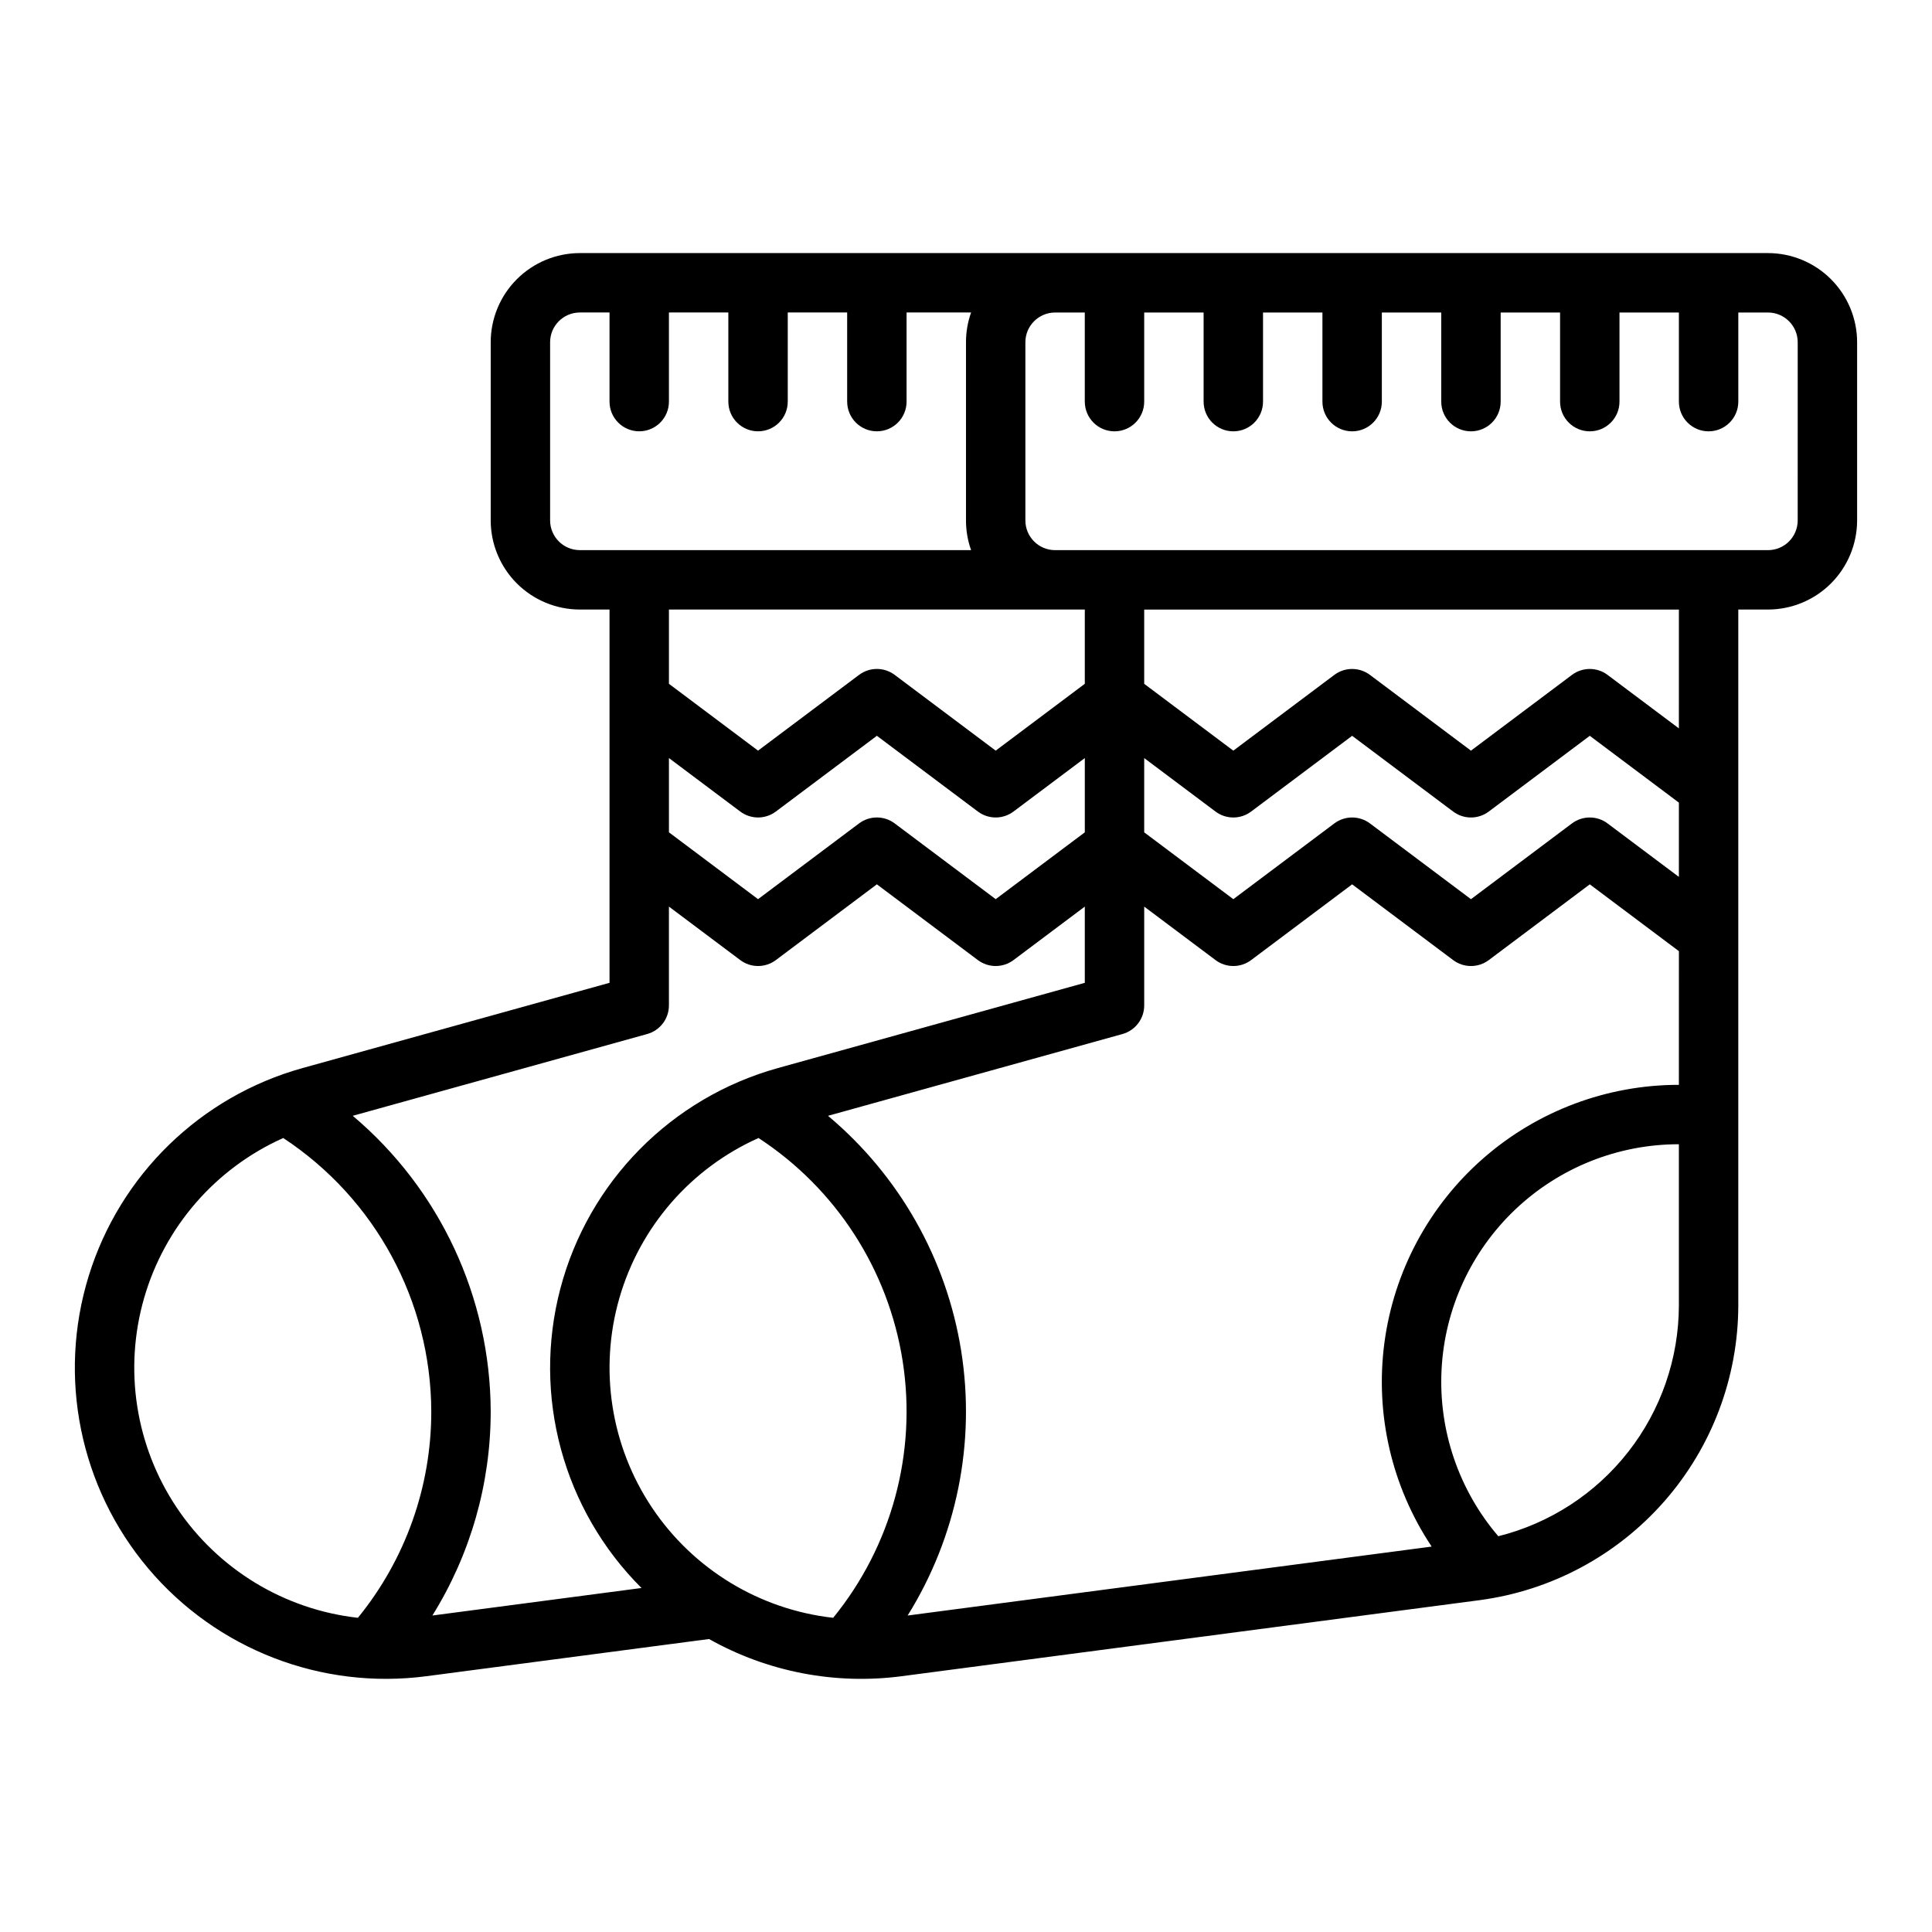 <?xml version="1.0" encoding="UTF-8"?>
<!-- Uploaded to: SVG Repo, www.svgrepo.com, Generator: SVG Repo Mixer Tools -->
<svg fill="#000000" width="800px" height="800px" version="1.1" viewBox="144 144 512 512" xmlns="http://www.w3.org/2000/svg">
 <path d="m612.54 211.07h-314.88c-6.262 0.008-12.266 2.496-16.691 6.926-4.43 4.426-6.918 10.43-6.926 16.691v47.23c0.008 6.262 2.496 12.266 6.926 16.691 4.426 4.426 10.43 6.918 16.691 6.926h7.871v98.918l-81.324 22.586c-27.055 7.519-48.422 28.289-56.703 55.121-8.281 26.828-2.336 56.031 15.773 77.488 18.113 21.457 45.902 32.223 73.742 28.562l74.883-9.852c15.512 8.719 33.43 12.176 51.07 9.852l152.96-20.125 0.281-0.039c18.918-2.535 36.273-11.844 48.859-26.191 12.586-14.352 19.543-32.773 19.594-51.859v-184.46h7.871c6.262-0.008 12.266-2.5 16.691-6.926s6.918-10.43 6.926-16.691v-47.23c-0.008-6.262-2.5-12.266-6.926-16.691-4.426-4.43-10.43-6.918-16.691-6.926zm-314.88 78.719c-4.348-0.004-7.867-3.523-7.875-7.871v-47.23c0.008-4.348 3.527-7.867 7.875-7.875h7.871v23.617c0 4.348 3.523 7.871 7.871 7.871s7.871-3.523 7.871-7.871v-23.617h15.742v23.617h0.004c0 4.348 3.523 7.871 7.871 7.871 4.348 0 7.871-3.523 7.871-7.871v-23.617h15.742v23.617h0.004c0 4.348 3.523 7.871 7.871 7.871 4.348 0 7.871-3.523 7.871-7.871v-23.617h17.098c-0.895 2.527-1.355 5.191-1.352 7.875v47.23c-0.004 2.684 0.457 5.344 1.352 7.871zm110.21 53.137-26.766-20.074c-2.797-2.098-6.648-2.098-9.445 0l-26.766 20.074-23.617-17.711v-19.68h110.21v19.68zm23.617 1.969v19.68l-23.617 17.711-26.766-20.074c-2.797-2.098-6.648-2.098-9.445 0l-26.766 20.074-23.617-17.711v-19.68l18.895 14.168c2.797 2.102 6.648 2.102 9.445 0l26.766-20.07 26.766 20.074v-0.004c2.797 2.102 6.644 2.102 9.445 0zm-192.64 227.84c-19.523-2.184-37.094-12.871-48.016-29.203-10.918-16.332-14.082-36.652-8.641-55.531 5.441-18.879 18.934-34.398 36.871-42.414 24.414 16.051 39.148 43.277 39.234 72.496 0.004 19.914-6.863 39.219-19.449 54.652zm19.734-0.605h0.004c10.098-16.219 15.453-34.941 15.457-54.047-0.086-30.227-13.453-58.891-36.559-78.383l78.027-21.672h-0.004c3.41-0.945 5.766-4.047 5.766-7.586v-26.184l18.895 14.168v0.004c2.797 2.098 6.648 2.098 9.445 0l26.766-20.074 26.766 20.074c2.797 2.098 6.644 2.098 9.445 0l18.895-14.172v20.199l-81.32 22.586-0.004 0.004c-28.266 7.848-50.23 30.129-57.676 58.504-7.445 28.375 0.75 58.57 21.52 79.285zm106.22 0.605c-19.523-2.184-37.094-12.871-48.016-29.203-10.922-16.332-14.082-36.652-8.641-55.531 5.441-18.879 18.93-34.398 36.871-42.414 20.547 13.414 34.434 34.922 38.207 59.168 3.773 24.246-2.922 48.957-18.422 67.98zm224.12-82.734c-0.039 14.059-4.766 27.703-13.434 38.773-8.668 11.07-20.781 18.934-34.422 22.344-10.488-12.258-15.871-28.078-15.035-44.191 0.836-16.113 7.828-31.289 19.531-42.398 11.703-11.109 27.227-17.297 43.359-17.293zm0-58.508c-19.086-0.004-37.523 6.93-51.879 19.508s-23.652 29.945-26.16 48.863c-2.508 18.922 1.941 38.109 12.523 53.996l-138.87 18.27c13.027-20.914 18.062-45.824 14.184-70.156-3.875-24.328-16.406-46.441-35.285-62.273l78.031-21.672c3.406-0.949 5.762-4.051 5.762-7.586v-26.184l18.895 14.168v0.004c2.797 2.098 6.644 2.098 9.445 0l26.766-20.074 26.766 20.074c2.797 2.098 6.644 2.098 9.445 0l26.766-20.074 23.617 17.711zm0-55.105-18.895-14.168 0.004-0.004c-2.801-2.098-6.648-2.098-9.449 0l-26.762 20.074-26.766-20.074c-2.801-2.098-6.648-2.098-9.445 0l-26.766 20.074-23.617-17.711v-19.68l18.895 14.168c2.797 2.102 6.644 2.102 9.445 0l26.766-20.07 26.766 20.074v-0.004c2.797 2.102 6.644 2.102 9.445 0l26.766-20.07 23.617 17.711zm0-39.359-18.895-14.168 0.004-0.004c-2.801-2.098-6.648-2.098-9.449 0l-26.762 20.074-26.766-20.074c-2.801-2.098-6.648-2.098-9.445 0l-26.766 20.074-23.617-17.711v-19.68h141.7zm31.488-55.105c-0.004 4.348-3.523 7.867-7.871 7.871h-188.93c-4.344-0.004-7.867-3.523-7.871-7.871v-47.23c0.004-4.348 3.527-7.867 7.871-7.875h7.871v23.617h0.004c0 4.348 3.523 7.871 7.871 7.871s7.871-3.523 7.871-7.871v-23.617h15.742v23.617h0.004c0 4.348 3.523 7.871 7.871 7.871s7.871-3.523 7.871-7.871v-23.617h15.742v23.617c0 4.348 3.527 7.871 7.875 7.871 4.348 0 7.871-3.523 7.871-7.871v-23.617h15.742v23.617c0 4.348 3.527 7.871 7.875 7.871 4.348 0 7.871-3.523 7.871-7.871v-23.617h15.742v23.617c0 4.348 3.527 7.871 7.875 7.871s7.871-3.523 7.871-7.871v-23.617h15.742v23.617c0 4.348 3.527 7.871 7.875 7.871 4.348 0 7.871-3.523 7.871-7.871v-23.617h7.871c4.348 0.008 7.867 3.527 7.871 7.875z"/>
</svg>